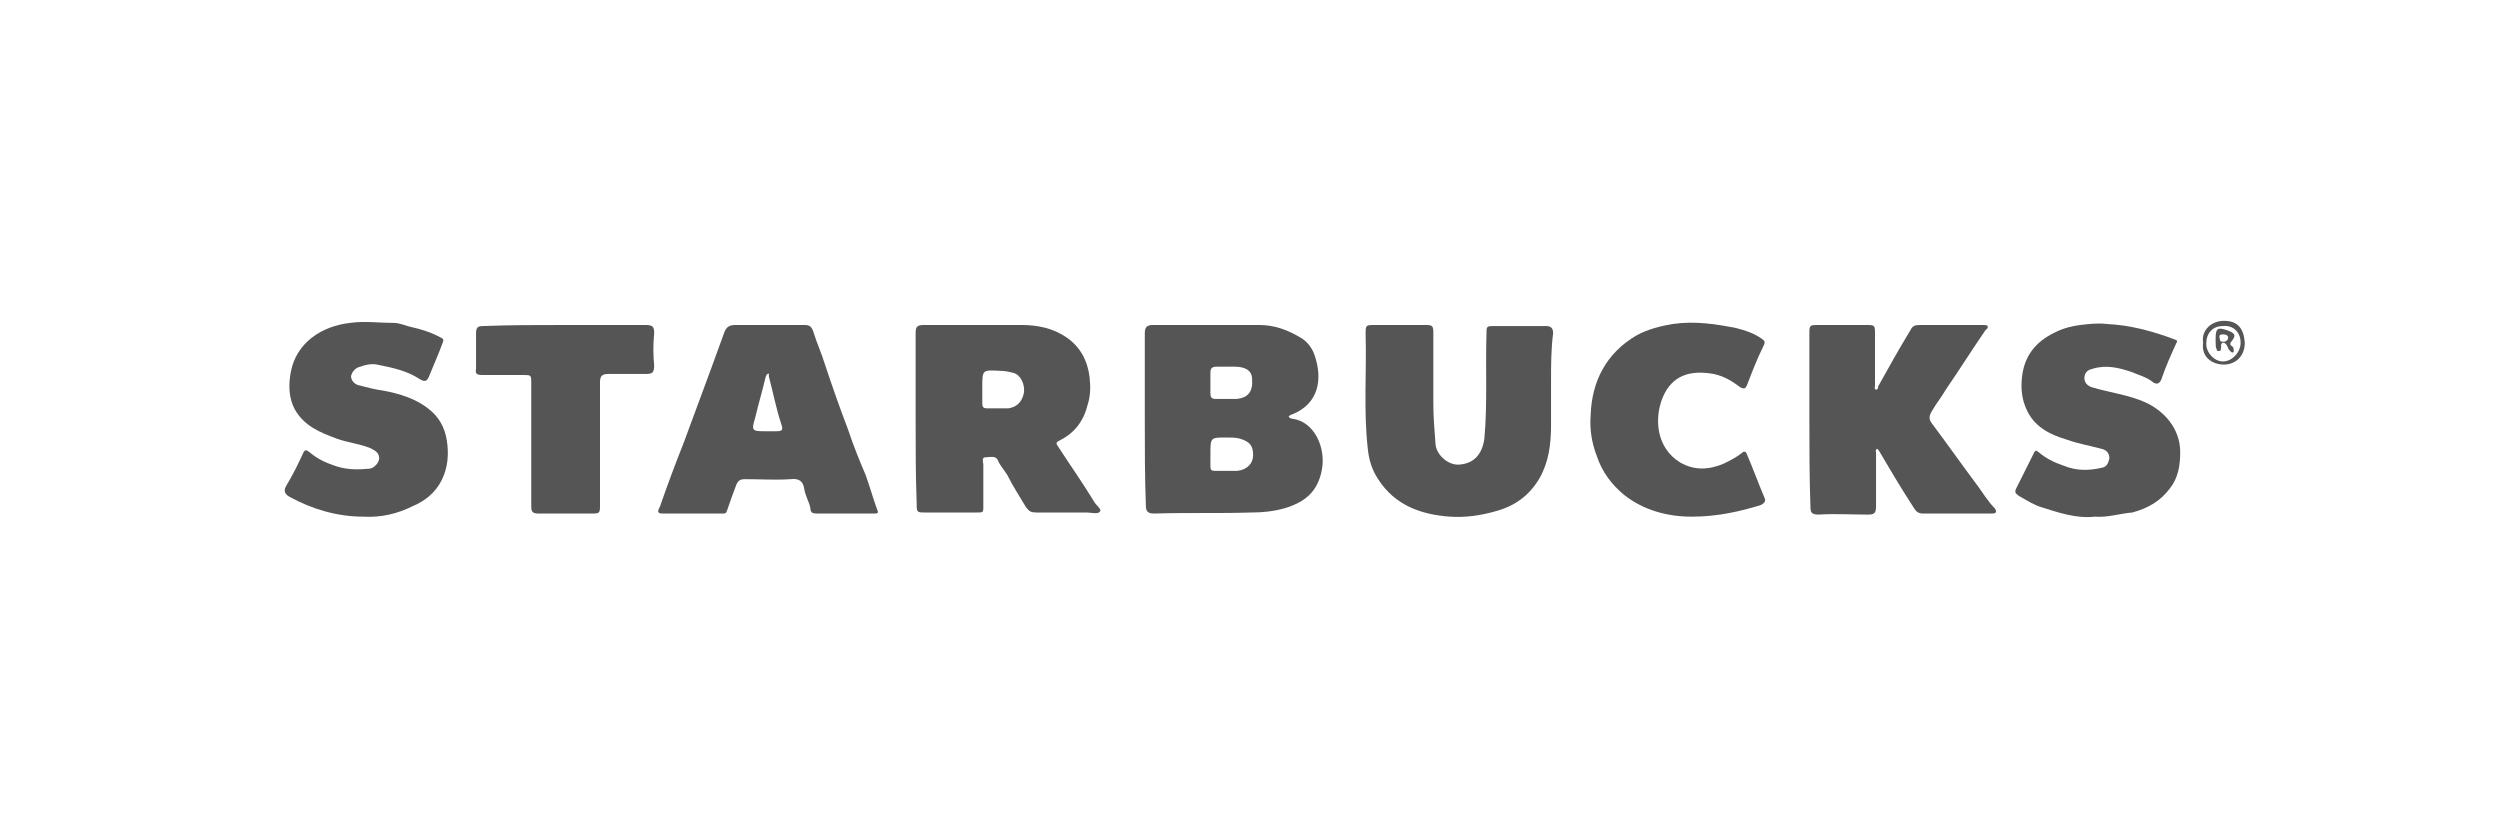 <?xml version="1.0" encoding="utf-8"?>
<!-- Generator: Adobe Illustrator 22.0.1, SVG Export Plug-In . SVG Version: 6.00 Build 0)  -->
<svg version="1.1" id="Layer_1" xmlns="http://www.w3.org/2000/svg" xmlns:xlink="http://www.w3.org/1999/xlink" x="0px" y="0px"
	 viewBox="0 0 240 80" style="enable-background:new 0 0 240 80;" xml:space="preserve">
<style type="text/css">
	.st0{display:none;}
	.st1{fill:#555555;}
</style>
<g>
	<path class="st1" d="M109.9,40.2c0-2.7,0-5.5,0-8.2c0-0.6,0.2-0.8,0.8-0.8c3.4,0,6.8,0,10.2,0c1.5,0,2.8,0.5,4.1,1.3
		c0.6,0.4,1,1,1.2,1.6c0.8,2.3,0.4,4.7-2.2,5.7c-0.1,0-0.2,0.1-0.3,0.2c0.1,0.1,0.2,0.2,0.4,0.2c2.1,0.3,3.2,2.8,2.8,4.9
		c-0.4,2.1-1.6,3.1-3.6,3.7c-1.1,0.3-2.1,0.4-3.2,0.4c-3.1,0.1-6.2,0-9.3,0.1c-0.6,0-0.8-0.2-0.8-0.8
		C109.9,45.7,109.9,42.9,109.9,40.2z M116.2,43.6c0,0.4,0,0.8,0,1.2c0,0.3,0.1,0.4,0.4,0.4c0.7,0,1.5,0,2.2,0
		c0.9-0.1,1.5-0.7,1.5-1.5c0-0.9-0.3-1.3-1.3-1.6c-0.4-0.1-0.8-0.1-1.3-0.1C116.2,42,116.2,42,116.2,43.6z M117.8,35.2
		c-0.3,0-0.7,0-1,0c-0.5,0-0.6,0.2-0.6,0.6c0,0.7,0,1.3,0,2c0,0.3,0.1,0.5,0.5,0.5c0.7,0,1.3,0,2,0c1.1-0.1,1.6-0.7,1.5-1.9
		c0-0.8-0.6-1.2-1.7-1.2C118.2,35.2,118,35.2,117.8,35.2z"/>
	<path class="st1" d="M87.9,40.2c0-2.7,0-5.5,0-8.2c0-0.6,0.1-0.8,0.8-0.8c3.1,0,6.3,0,9.4,0c1.5,0,3,0.3,4.3,1.2
		c1.3,0.9,2,2.2,2.2,3.8c0.1,0.9,0.1,1.8-0.2,2.7c-0.4,1.6-1.3,2.7-2.7,3.4c-0.4,0.2-0.3,0.3-0.1,0.6c1.1,1.7,2.3,3.4,3.4,5.2
		c0.2,0.4,0.8,0.8,0.6,1c-0.2,0.3-0.8,0.1-1.3,0.1c-1.6,0-3.2,0-4.8,0c-0.5,0-0.7-0.1-1-0.5c-0.6-1-1.3-2.1-1.8-3.1
		c-0.3-0.5-0.7-0.9-0.9-1.4c-0.2-0.5-0.8-0.3-1.2-0.3c-0.4,0-0.2,0.5-0.2,0.7c0,1.2,0,2.4,0,3.6c0,1.1,0.1,1-0.9,1
		c-1.5,0-3.1,0-4.6,0c-0.9,0-0.9,0-0.9-0.9C87.9,45.7,87.9,42.9,87.9,40.2z M94.3,37.4c0,0.4,0,0.9,0,1.3c0,0.4,0.1,0.5,0.5,0.5
		c0.7,0,1.3,0,2,0c0.7-0.1,1.3-0.5,1.5-1.5c0.1-0.8-0.3-1.7-1-1.9c-0.4-0.1-0.8-0.2-1.3-0.2c-1.7-0.1-1.7-0.1-1.7,1.6
		C94.3,37.2,94.3,37.3,94.3,37.4z"/>
	<path class="st1" d="M148.9,36.7c0,1.4,0,2.7,0,4.1c0,1.8-0.2,3.5-1.1,5.1c-1,1.7-2.4,2.7-4.3,3.2c-1.4,0.4-2.9,0.6-4.3,0.5
		c-2.8-0.2-5.3-1.1-6.9-3.6c-0.6-0.9-0.9-1.9-1-3c-0.4-3.6-0.1-7.3-0.2-10.9c0-0.9,0-0.9,0.9-0.9c1.6,0,3.2,0,4.9,0
		c0.6,0,0.7,0.1,0.7,0.7c0,2.3,0,4.5,0,6.8c0,1.3,0.1,2.5,0.2,3.8c0,1.1,1.2,2.2,2.3,2.1c1.4-0.1,2.2-1,2.4-2.5
		c0.3-3.3,0.1-6.7,0.2-10c0-0.8,0-0.8,0.8-0.8c1.6,0,3.3,0,4.9,0c0.5,0,0.7,0.2,0.7,0.7C148.9,33.5,148.9,35.1,148.9,36.7z"/>
	<path class="st1" d="M173.7,40.2c0-2.7,0-5.4,0-8.1c0-0.9,0-0.9,0.9-0.9c1.5,0,3,0,4.5,0c0.9,0,0.9,0,0.9,0.9c0,1.6,0,3.3,0,4.9
		c0,0.1-0.1,0.4,0.1,0.4c0.2,0,0.2-0.2,0.2-0.3c1-1.8,2-3.6,3.1-5.4c0.2-0.4,0.4-0.5,0.9-0.5c2,0,4,0,6.1,0c0.1,0,0.4,0,0.4,0.1
		c0.1,0.2-0.1,0.3-0.2,0.4c-1.3,1.9-2.5,3.8-3.8,5.7c-0.4,0.7-0.9,1.3-1.3,2c-0.3,0.5-0.4,0.8,0,1.3c1.5,2,2.9,4,4.4,6
		c0.5,0.7,1,1.5,1.6,2.1c0.2,0.3,0.2,0.5-0.3,0.5c-2.2,0-4.4,0-6.6,0c-0.7,0-0.8-0.5-1.1-0.9c-1.1-1.7-2.1-3.4-3.1-5.1
		c-0.1-0.1-0.1-0.2-0.2-0.2c-0.2,0.1-0.1,0.2-0.1,0.4c0,1.7,0,3.4,0,5.1c0,0.7-0.2,0.8-0.8,0.8c-1.6,0-3.1-0.1-4.7,0
		c-0.7,0-0.8-0.2-0.8-0.8C173.7,45.7,173.7,42.9,173.7,40.2z"/>
	<path class="st1" d="M73.8,31.2c1.1,0,2.3,0,3.4,0c0.5,0,0.7,0.1,0.9,0.7c0.3,1,0.8,2.1,1.1,3.1c0.7,2.1,1.4,4.1,2.2,6.2
		c0.5,1.5,1.1,3,1.7,4.4c0.4,1.1,0.7,2.2,1.1,3.3c0.2,0.4,0,0.4-0.3,0.4c-1.8,0-3.7,0-5.5,0c-0.4,0-0.6-0.1-0.6-0.5
		c-0.1-0.6-0.5-1.2-0.6-1.9c-0.1-0.7-0.5-1-1.3-0.9c-1.5,0.1-2.9,0-4.4,0c-0.4,0-0.6,0.1-0.8,0.5c-0.3,0.8-0.6,1.6-0.9,2.5
		c-0.1,0.3-0.2,0.3-0.4,0.3c-1.9,0-3.9,0-5.8,0c-0.8,0-0.2-0.6-0.2-0.8c0.7-2,1.4-3.9,2.2-5.9c0.9-2.4,1.8-4.9,2.7-7.3
		c0.4-1.1,0.8-2.2,1.2-3.3c0.2-0.6,0.5-0.8,1.1-0.8C71.6,31.2,72.7,31.2,73.8,31.2z M73.6,41.4c0.3,0,0.6,0,0.9,0
		c0.6,0,0.7-0.1,0.5-0.7c-0.5-1.5-0.8-3.1-1.2-4.6c0-0.1,0.1-0.3-0.1-0.2c-0.1,0-0.1,0.1-0.2,0.3c-0.3,1.3-0.7,2.6-1,3.9
		C72.1,41.4,72.2,41.4,73.6,41.4z"/>
	<path class="st1" d="M201.1,49.6c-1.8,0.2-3.5-0.4-5.1-0.9c-0.7-0.2-1.5-0.7-2.2-1.1c-0.2-0.2-0.4-0.2-0.3-0.6
		c0.6-1.2,1.2-2.4,1.8-3.6c0.2-0.3,0.3,0,0.4,0c0.7,0.6,1.5,1,2.4,1.3c1.2,0.5,2.4,0.5,3.7,0.2c0.5-0.1,0.6-0.5,0.7-0.9
		c0-0.5-0.3-0.8-0.7-0.9c-1.1-0.3-2.3-0.5-3.4-0.9c-1.7-0.5-3.2-1.3-3.9-3c-0.4-0.9-0.5-1.9-0.4-2.9c0.2-2.1,1.3-3.5,3.2-4.4
		c0.8-0.4,1.6-0.6,2.4-0.7c0.8-0.1,1.7-0.2,2.5-0.1c2.3,0.1,4.5,0.7,6.6,1.5c0.3,0.1,0.2,0.2,0.1,0.4c-0.5,1.1-1,2.2-1.4,3.4
		c-0.2,0.5-0.5,0.5-0.8,0.3c-0.6-0.5-1.4-0.7-2.1-1c-1.2-0.4-2.4-0.7-3.7-0.3c-0.5,0.1-0.8,0.4-0.8,0.9c0,0.5,0.4,0.8,0.8,0.9
		c1.7,0.5,3.4,0.7,5,1.4c1.8,0.8,3.4,2.5,3.4,4.8c0,1.3-0.2,2.5-1,3.5c-0.9,1.2-2.1,1.9-3.6,2.3C203.5,49.3,202.3,49.7,201.1,49.6z"
		/>
	<path class="st1" d="M34.9,49.6c-2.5,0-4.9-0.7-7.1-1.9c-0.5-0.3-0.6-0.6-0.3-1.1c0.6-1,1.1-2,1.6-3.1c0.2-0.4,0.3-0.3,0.6-0.1
		c0.7,0.6,1.5,1,2.4,1.3c1.1,0.4,2.2,0.4,3.3,0.3c0.5,0,1-0.6,1-1c0-0.6-0.5-0.8-0.9-1c-1-0.4-2.1-0.5-3.2-0.9
		c-1.6-0.6-3.1-1.2-4-2.8c-0.6-1.1-0.6-2.4-0.4-3.5c0.5-2.9,3-4.5,5.7-4.8c1.4-0.2,2.8,0,4.2,0c0.6,0,1.2,0.3,1.7,0.4
		c0.9,0.2,1.9,0.5,2.8,1c0.3,0.1,0.3,0.3,0.2,0.5c-0.4,1.1-0.9,2.2-1.3,3.2c-0.2,0.5-0.4,0.6-0.9,0.3c-1.2-0.8-2.6-1.1-4.1-1.4
		c-0.5-0.1-1.1,0-1.6,0.2c-0.5,0.1-0.8,0.5-0.9,0.9c0,0.4,0.3,0.8,0.8,0.9c0.8,0.2,1.5,0.4,2.3,0.5c1.6,0.3,3.2,0.8,4.4,1.8
		c0.9,0.7,1.5,1.7,1.7,3c0.2,1.3,0.1,2.6-0.5,3.8c-0.6,1.2-1.6,2-2.8,2.5C38.2,49.3,36.6,49.7,34.9,49.6z"/>
	<path class="st1" d="M162.4,49.6c-2.3,0-4.6-0.6-6.5-2.1c-1.2-1-2.1-2.2-2.6-3.7c-0.5-1.3-0.7-2.6-0.6-3.9c0.1-3.3,1.5-6,4.4-7.7
		c1.1-0.6,2.3-0.9,3.5-1.1c2.1-0.3,4.1,0,6.1,0.4c0.8,0.2,1.7,0.5,2.4,1c0.3,0.2,0.4,0.3,0.2,0.7c-0.6,1.2-1.1,2.5-1.6,3.8
		c-0.2,0.4-0.3,0.3-0.6,0.2c-0.8-0.6-1.6-1.1-2.6-1.3c-2.2-0.4-4,0.1-4.9,2.3c-0.8,2-0.6,4.8,1.7,6.2c1.4,0.8,2.8,0.7,4.2,0.1
		c0.6-0.3,1.2-0.6,1.7-1c0.2-0.2,0.4-0.2,0.5,0.1c0.6,1.4,1.1,2.8,1.7,4.2c0.2,0.4-0.2,0.6-0.4,0.7C167,49.1,164.9,49.6,162.4,49.6z
		"/>
	<path class="st1" d="M54.2,31.2c2.6,0,5.2,0,7.8,0c0.7,0,0.8,0.2,0.8,0.8c-0.1,1-0.1,2.1,0,3.1c0,0.7-0.2,0.8-0.8,0.8
		c-1.2,0-2.4,0-3.6,0c-0.6,0-0.8,0.2-0.8,0.8c0,3.9,0,7.8,0,11.7c0,0.9,0,0.9-0.9,0.9c-1.7,0-3.4,0-5,0c-0.6,0-0.7-0.2-0.7-0.7
		c0-3.9,0-7.9,0-11.8c0-0.8,0-0.8-0.8-0.8c-1.3,0-2.6,0-3.9,0c-0.5,0-0.7-0.1-0.6-0.6c0-1.1,0-2.3,0-3.4c0-0.6,0.2-0.7,0.7-0.7
		C48.9,31.2,51.6,31.2,54.2,31.2z"/>
	<path class="st1" d="M211.5,32.9c-0.2-1.2,0.8-2.1,2-2.1c1.3,0,1.9,0.7,2,2.1c0,1.4-1,2.1-2,2.1C212.4,35,211.3,34.3,211.5,32.9z
		 M215.1,32.9c0-1-0.7-1.7-1.7-1.6c-1,0-1.6,0.7-1.6,1.7c0,0.9,0.8,1.7,1.6,1.7C214.3,34.7,215.1,33.8,215.1,32.9z"/>
	<path class="st1" d="M212.7,32.8c0-0.1,0-0.2,0-0.3c0-1,0.2-1.1,1.1-0.8c0.8,0.3,0.9,0.5,0.4,1.1c-0.3,0.4,0.2,0.4,0.2,0.6
		c0,0.1,0.1,0.3,0,0.4c-0.1,0.1-0.2,0-0.3-0.1c-0.1-0.1-0.2-0.2-0.2-0.3c-0.1-0.2-0.2-0.5-0.5-0.5c-0.3,0.1-0.1,0.4-0.2,0.6
		c0,0.1,0,0.2-0.2,0.2c-0.2,0-0.2-0.1-0.2-0.2C212.7,33.4,212.7,33.1,212.7,32.8C212.7,32.8,212.7,32.8,212.7,32.8z M213.9,32.4
		c0-0.2-0.2-0.3-0.5-0.3c-0.3,0-0.4,0.1-0.3,0.4c0,0.4,0.3,0.3,0.5,0.3C213.7,32.7,213.9,32.7,213.9,32.4z"/>
</g>
</svg>
